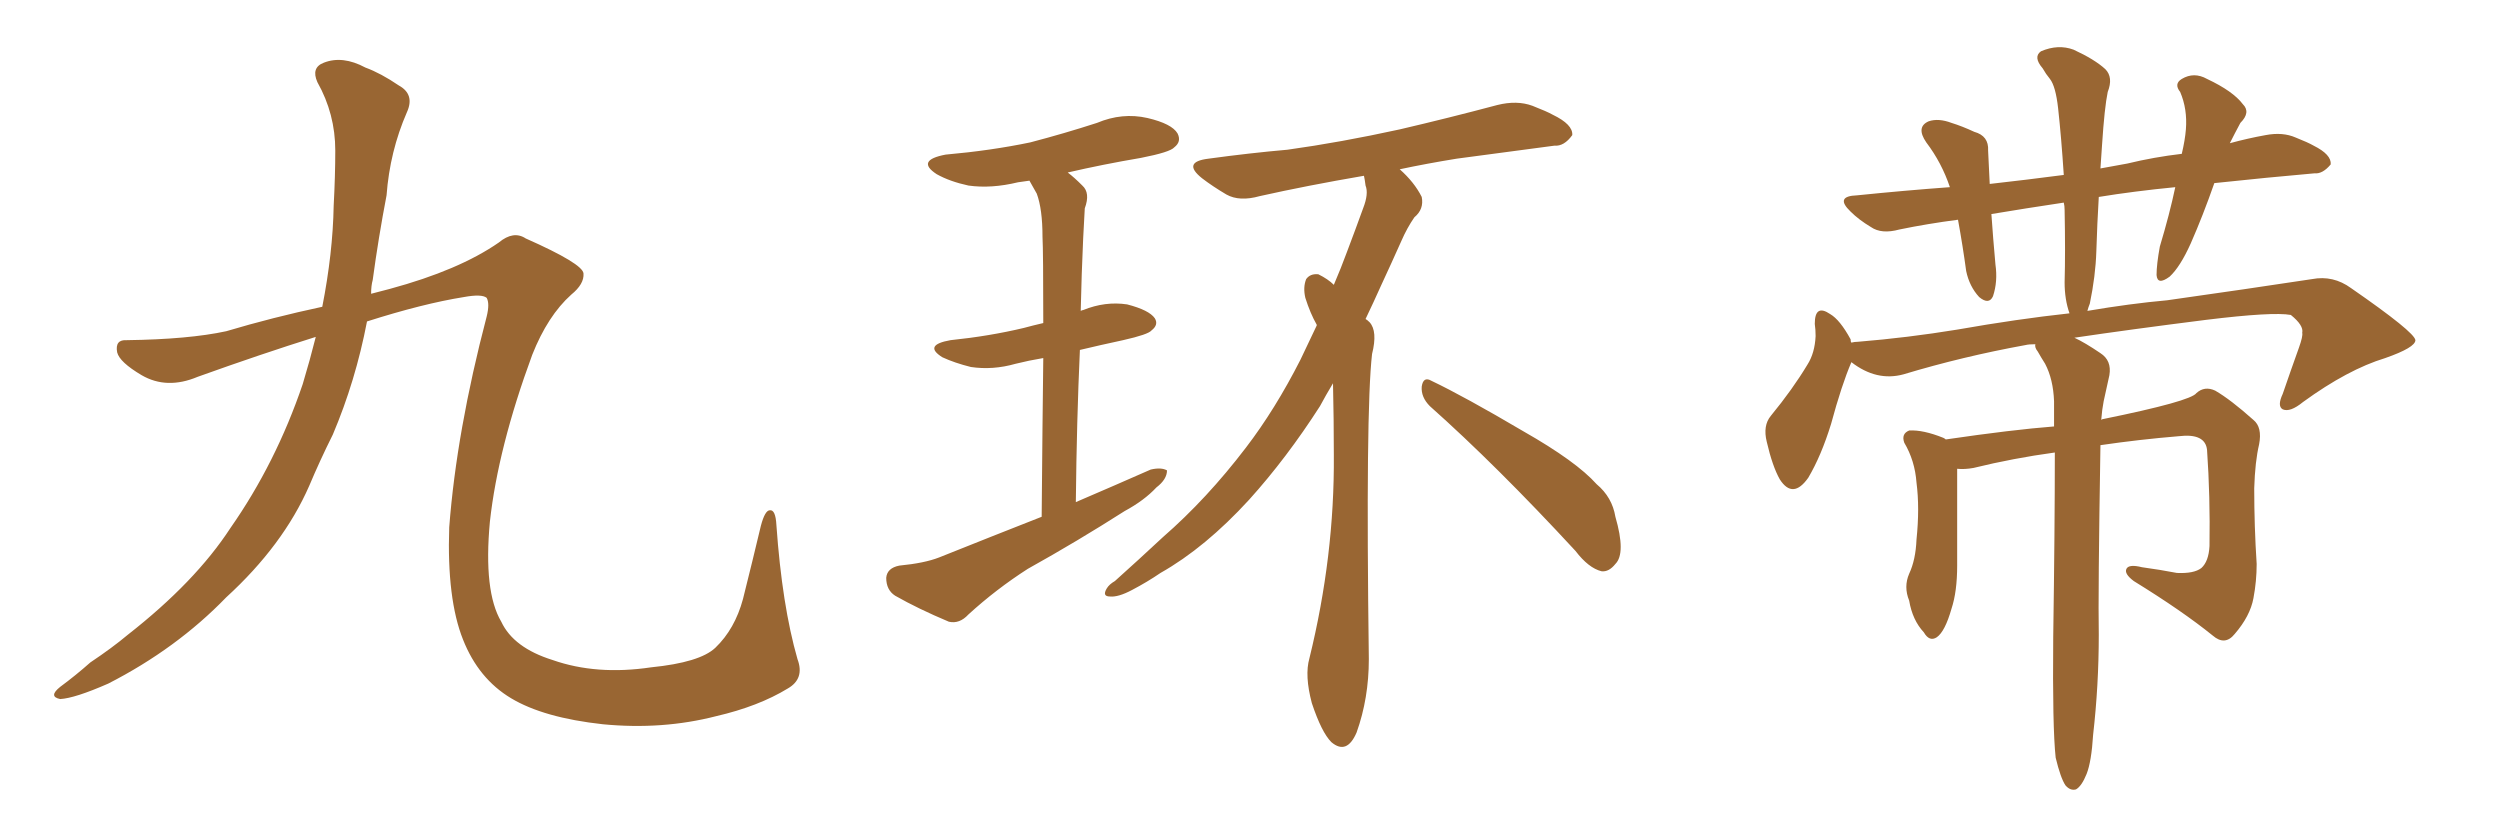<svg xmlns="http://www.w3.org/2000/svg" xmlns:xlink="http://www.w3.org/1999/xlink" width="450" height="150"><path fill="#996633" padding="10" d="M56.84 60.64L56.84 60.64L56.84 60.64Q47.02 63.72 35.60 67.82L35.60 67.82Q30.03 70.17 25.49 67.53L25.49 67.53Q21.53 65.19 21.09 63.43L21.09 63.43Q20.65 61.08 22.85 61.23L22.85 61.23Q33.98 61.08 40.72 59.62L40.72 59.62Q49.07 57.13 58.01 55.22L58.01 55.22Q59.91 45.56 60.06 37.06L60.06 37.06Q60.35 31.64 60.35 27.10L60.35 27.10Q60.35 20.51 57.13 14.79L57.13 14.79Q55.96 12.16 58.30 11.28L58.30 11.28Q61.67 9.96 65.77 12.16L65.77 12.16Q68.55 13.18 71.78 15.38L71.78 15.38Q74.71 16.99 73.24 20.21L73.24 20.21Q70.17 27.25 69.58 35.16L69.58 35.16Q68.12 42.77 67.09 50.39L67.09 50.39Q66.80 51.42 66.80 52.88L66.80 52.88Q68.41 52.44 70.17 52.00L70.17 52.00Q82.62 48.63 89.79 43.65L89.79 43.65Q92.43 41.46 94.63 42.92L94.63 42.92Q104.88 47.46 105.03 49.22L105.03 49.22Q105.18 51.12 102.83 53.03L102.83 53.03Q98.58 56.84 95.80 63.87L95.80 63.87Q89.65 80.57 88.18 93.90L88.18 93.90Q87.01 106.49 90.23 111.91L90.23 111.91Q92.43 116.60 99.46 118.80L99.46 118.80Q107.37 121.58 117.19 120.12L117.19 120.12Q125.98 119.24 128.76 116.60L128.76 116.60Q132.28 113.23 133.74 107.81L133.74 107.81Q135.50 100.78 136.96 94.63L136.96 94.63Q137.70 91.85 138.57 91.85L138.57 91.85Q139.60 91.70 139.75 94.48L139.75 94.48Q140.77 108.98 143.55 118.65L143.55 118.65Q144.87 122.17 141.80 123.93L141.80 123.93Q136.52 127.15 128.91 128.91L128.91 128.91Q119.24 131.40 108.54 130.37L108.54 130.37Q97.85 129.20 91.99 125.68L91.99 125.68Q86.13 122.17 83.35 115.14L83.35 115.14Q80.42 107.81 80.86 94.92L80.86 94.92Q82.18 77.64 87.60 56.98L87.60 56.98Q88.18 54.64 87.60 53.61L87.60 53.61Q86.72 52.88 83.50 53.47L83.50 53.47Q76.17 54.64 66.06 57.86L66.06 57.86Q64.01 68.55 59.91 78.22L59.91 78.22Q57.57 82.91 55.66 87.45L55.66 87.45Q50.98 98.14 40.72 107.52L40.72 107.52Q31.79 116.75 19.48 123.05L19.48 123.05Q13.48 125.68 10.84 125.83L10.84 125.83Q8.64 125.39 10.84 123.63L10.84 123.63Q13.62 121.58 16.26 119.24L16.26 119.24Q20.21 116.60 23.00 114.26L23.00 114.26Q35.16 104.74 41.46 95.07L41.46 95.07Q49.66 83.35 54.49 69.14L54.49 69.14Q55.81 64.75 56.84 60.64ZM187.50 93.02L187.50 93.02Q187.65 75.59 187.79 64.45L187.79 64.45Q185.16 64.89 182.81 65.48L182.81 65.48Q178.71 66.65 174.76 66.06L174.76 66.06Q171.83 65.33 169.63 64.31L169.63 64.31Q166.11 62.11 171.09 61.23L171.09 61.23Q178.13 60.50 184.28 59.03L184.28 59.03Q185.89 58.59 187.79 58.15L187.79 58.15Q187.79 45.26 187.65 42.63L187.65 42.63Q187.65 37.65 186.62 34.86L186.62 34.86Q185.89 33.54 185.30 32.52L185.30 32.52Q184.13 32.67 183.25 32.81L183.25 32.81Q178.42 33.98 174.32 33.40L174.32 33.40Q170.95 32.67 168.60 31.35L168.60 31.35Q164.79 28.86 170.21 27.83L170.21 27.83Q178.42 27.10 185.45 25.63L185.45 25.63Q191.60 24.02 197.46 22.12L197.46 22.12Q202.00 20.21 206.54 21.24L206.54 21.24Q210.94 22.27 211.96 24.02L211.96 24.02Q212.70 25.49 211.38 26.51L211.38 26.51Q210.64 27.39 205.37 28.42L205.37 28.42Q198.49 29.59 192.19 31.05L192.19 31.05Q193.36 31.93 194.82 33.40L194.82 33.40Q196.29 34.72 195.26 37.50L195.26 37.50Q195.12 39.70 194.97 42.92L194.97 42.92Q194.68 49.22 194.53 55.96L194.53 55.96Q194.82 55.81 194.97 55.81L194.97 55.81Q198.93 54.20 202.88 54.79L202.88 54.79Q206.84 55.81 207.86 57.28L207.86 57.28Q208.59 58.45 207.28 59.47L207.28 59.47Q206.69 60.21 202.15 61.23L202.15 61.23Q198.05 62.11 194.38 62.99L194.38 62.99Q193.80 75.73 193.65 90.38L193.65 90.38Q200.83 87.30 207.13 84.52L207.13 84.52Q209.03 84.08 210.06 84.67L210.06 84.67Q210.06 86.28 208.15 87.74L208.15 87.74Q205.96 90.09 202.44 91.99L202.44 91.99Q193.95 97.41 185.01 102.39L185.01 102.39Q179.30 106.05 174.32 110.60L174.32 110.60Q172.71 112.35 170.80 111.91L170.80 111.91Q165.23 109.57 161.13 107.23L161.13 107.23Q159.52 106.20 159.52 104.00L159.52 104.00Q159.67 102.25 161.87 101.81L161.87 101.81Q166.41 101.37 169.04 100.34L169.04 100.34Q178.56 96.53 187.50 93.02ZM257.37 73.10L257.37 73.10Q255.76 71.48 255.91 69.58L255.91 69.58Q256.20 67.68 257.67 68.55L257.67 68.55Q263.53 71.34 274.22 77.64L274.22 77.64Q283.74 83.06 287.40 87.16L287.40 87.16Q290.19 89.50 290.77 93.02L290.77 93.02Q292.68 99.61 290.77 101.51L290.77 101.51Q289.60 102.98 288.28 102.83L288.28 102.83Q285.94 102.25 283.59 99.17L283.59 99.17Q269.38 83.79 257.37 73.10ZM239.94 68.99L239.94 68.99L239.94 68.99Q238.62 71.19 237.60 73.10L237.60 73.10Q231.59 82.47 224.85 89.94L224.85 89.94Q216.94 98.58 208.89 103.13L208.89 103.13Q206.54 104.74 203.76 106.20L203.76 106.20Q201.27 107.52 199.80 107.37L199.80 107.37Q198.34 107.37 199.22 105.91L199.22 105.91Q199.66 105.18 200.68 104.59L200.68 104.59Q204.93 100.78 209.33 96.68L209.33 96.68Q217.24 89.79 224.27 80.57L224.27 80.57Q229.54 73.68 234.08 64.75L234.08 64.75Q235.55 61.67 237.01 58.59L237.01 58.59Q237.01 58.45 237.01 58.45L237.01 58.45Q235.84 56.40 234.96 53.61L234.96 53.61Q234.52 51.71 235.11 50.24L235.11 50.24Q235.84 49.22 237.30 49.37L237.30 49.37Q239.06 50.24 240.09 51.27L240.09 51.27Q241.41 48.19 242.43 45.41L242.43 45.41Q244.04 41.16 245.36 37.50L245.36 37.50Q246.39 34.86 245.80 33.40L245.80 33.40Q245.65 32.23 245.51 31.64L245.51 31.64Q235.25 33.40 226.76 35.30L226.76 35.30Q223.10 36.33 220.75 35.01L220.75 35.01Q218.26 33.54 216.36 32.08L216.36 32.08Q212.70 29.15 217.53 28.56L217.53 28.56Q225 27.54 231.74 26.95L231.74 26.95Q241.26 25.63 251.95 23.29L251.95 23.29Q260.74 21.24 269.53 18.90L269.53 18.90Q273.05 18.02 275.83 19.04L275.83 19.04Q278.47 20.07 279.49 20.65L279.49 20.65Q283.15 22.41 283.01 24.32L283.01 24.32Q281.54 26.37 279.79 26.22L279.79 26.22Q271.88 27.25 262.21 28.56L262.21 28.56Q256.79 29.44 251.95 30.47L251.95 30.47Q254.59 32.81 255.91 35.45L255.91 35.45Q256.35 37.65 254.59 39.11L254.59 39.11Q253.27 41.02 252.25 43.36L252.25 43.36Q250.49 47.31 248.58 51.42L248.58 51.42Q247.27 54.35 245.80 57.42L245.80 57.42Q246.09 57.57 246.53 58.01L246.53 58.01Q248.00 59.62 246.97 63.72L246.97 63.72Q245.80 73.83 246.39 118.65L246.39 118.65Q246.39 125.68 244.19 131.84L244.19 131.84Q242.43 135.94 239.65 133.59L239.65 133.59Q237.89 131.84 236.13 126.56L236.13 126.56Q234.81 121.58 235.69 118.51L235.69 118.51Q240.23 100.05 240.09 81.88L240.09 81.88Q240.09 75.59 239.94 68.99ZM370.02 136.38L370.02 136.38L370.02 136.38Q369.43 130.96 369.58 114.70L369.58 114.70Q369.87 95.21 369.87 81.45L369.87 81.45Q362.40 82.47 355.22 84.23L355.22 84.23Q353.61 84.52 352.29 84.38L352.29 84.38Q352.29 88.18 352.29 101.81L352.29 101.81Q352.29 106.49 351.27 109.57L351.27 109.57Q350.10 113.67 348.63 114.70L348.63 114.70Q347.31 115.58 346.29 113.82L346.29 113.82Q344.24 111.62 343.65 108.11L343.65 108.11Q342.63 105.62 343.65 103.27L343.65 103.27Q344.82 100.78 344.97 97.12L344.97 97.12Q345.56 91.41 344.97 86.87L344.97 86.87Q344.68 82.91 342.77 79.69L342.77 79.69Q342.19 78.08 343.65 77.49L343.65 77.49Q346.14 77.34 349.80 78.81L349.80 78.81Q350.10 78.96 350.24 79.10L350.24 79.10Q362.26 77.34 369.73 76.76L369.73 76.76Q369.73 74.12 369.73 72.22L369.73 72.22Q369.58 68.26 368.12 65.48L368.12 65.48Q367.38 64.31 366.80 63.28L366.80 63.28Q366.21 62.55 366.36 61.96L366.36 61.96Q365.19 61.96 364.60 62.11L364.60 62.11Q353.32 64.16 342.63 67.38L342.63 67.38Q337.79 68.70 333.25 65.19L333.25 65.19Q331.49 69.29 329.59 76.32L329.59 76.32Q327.83 82.03 325.49 85.99L325.49 85.99Q322.71 89.94 320.36 86.28L320.36 86.28Q319.04 83.94 318.02 79.54L318.02 79.54Q317.29 76.61 318.75 74.85L318.75 74.85Q322.71 70.02 325.34 65.63L325.34 65.63Q326.66 63.57 326.81 60.50L326.81 60.50Q326.81 59.33 326.66 58.30L326.66 58.30Q326.66 54.64 329.44 56.54L329.44 56.54Q331.20 57.57 333.11 61.08L333.11 61.08Q333.11 61.52 333.25 61.67L333.25 61.67Q333.84 61.52 334.42 61.52L334.42 61.52Q343.36 60.79 352.29 59.33L352.29 59.33Q363.13 57.42 372.51 56.40L372.51 56.40Q371.63 53.91 371.63 50.83L371.63 50.83Q371.78 45.41 371.63 37.79L371.63 37.79Q371.63 37.06 371.48 36.47L371.48 36.47Q364.60 37.50 358.45 38.53L358.45 38.53Q358.74 42.77 359.18 47.61L359.18 47.61Q359.62 50.68 358.74 53.32L358.74 53.32Q358.01 54.93 356.25 53.47L356.25 53.47Q354.49 51.56 353.91 48.78L353.91 48.78Q353.32 44.38 352.44 39.55L352.44 39.55Q346.88 40.28 341.89 41.31L341.89 41.31Q338.67 42.19 336.77 40.87L336.77 40.87Q334.57 39.55 333.11 38.09L333.11 38.09Q330.18 35.30 334.28 35.16L334.28 35.16Q342.92 34.28 350.98 33.69L350.98 33.69Q349.51 29.30 346.73 25.63L346.73 25.63Q344.82 22.85 347.17 21.83L347.17 21.83Q348.93 21.24 351.27 22.12L351.27 22.12Q353.17 22.71 355.37 23.73L355.37 23.73Q358.01 24.46 357.86 27.10L357.86 27.10Q358.01 29.88 358.15 33.11L358.15 33.11Q364.75 32.37 371.48 31.49L371.48 31.49Q371.04 24.76 370.46 19.48L370.46 19.48Q370.02 15.53 368.99 14.21L368.99 14.21Q368.26 13.33 367.68 12.30L367.68 12.30Q365.92 10.25 367.38 9.23L367.38 9.23Q370.46 7.91 373.24 8.94L373.24 8.94Q377.05 10.69 378.96 12.45L378.96 12.45Q380.42 13.92 379.39 16.55L379.39 16.55Q378.81 19.34 378.37 26.07L378.37 26.07Q378.22 28.13 378.08 30.32L378.08 30.32Q380.57 29.88 382.91 29.44L382.91 29.44Q387.74 28.27 392.72 27.69L392.72 27.69Q393.31 25.20 393.46 23.29L393.46 23.29Q393.75 19.63 392.43 16.55L392.43 16.55Q391.26 15.09 392.72 14.21L392.72 14.21Q394.92 12.89 397.27 14.21L397.27 14.21Q401.95 16.41 403.71 18.75L403.71 18.75Q405.18 20.21 403.27 22.12L403.27 22.12Q402.25 24.02 401.37 25.78L401.37 25.78Q404.59 24.90 407.81 24.32L407.81 24.32Q410.89 23.73 413.23 24.76L413.23 24.76Q415.43 25.63 416.46 26.22L416.46 26.22Q419.68 27.83 419.53 29.59L419.53 29.59Q418.07 31.35 416.60 31.20L416.60 31.20Q408.25 31.93 398.58 32.96L398.58 32.96Q396.53 38.82 394.34 43.80L394.34 43.80Q392.43 48.05 390.53 49.80L390.53 49.80Q388.33 51.42 388.18 49.51L388.18 49.51Q388.18 47.61 388.77 44.38L388.77 44.38Q390.53 38.53 391.55 33.69L391.55 33.69Q384.08 34.42 377.78 35.45L377.78 35.45Q377.49 40.28 377.34 45.26L377.34 45.26Q377.20 49.66 376.17 54.64L376.17 54.64Q375.88 55.37 375.73 55.96L375.73 55.96Q383.50 54.64 390.09 54.05L390.09 54.05Q404.59 52.00 416.16 50.24L416.16 50.24Q419.97 49.51 423.19 51.86L423.19 51.86Q434.62 59.77 434.77 61.23L434.77 61.23Q434.77 62.55 429.35 64.45L429.35 64.45Q422.61 66.50 414.55 72.36L414.55 72.36Q412.21 74.27 410.89 73.68L410.89 73.68Q409.86 73.10 410.89 70.90L410.89 70.90Q412.35 66.65 413.82 62.55L413.82 62.55Q414.55 60.50 414.40 59.91L414.40 59.91Q414.70 58.59 412.35 56.69L412.35 56.69Q409.13 56.10 397.12 57.57L397.12 57.57Q383.20 59.33 373.39 60.79L373.39 60.79Q375.29 61.67 378.08 63.57L378.08 63.57Q380.13 64.89 379.69 67.53L379.69 67.53Q379.25 69.58 378.66 72.22L378.66 72.22Q378.37 73.68 378.22 75.59L378.22 75.59Q378.37 75.44 378.52 75.44L378.52 75.44Q394.34 72.22 395.36 70.75L395.36 70.75Q396.83 69.43 398.73 70.31L398.73 70.31Q401.51 71.92 405.62 75.59L405.62 75.59Q407.23 76.90 406.64 79.98L406.64 79.98Q405.91 83.06 405.76 87.89L405.76 87.89Q405.76 94.78 406.20 101.51L406.20 101.51Q406.20 104.59 405.62 107.67L405.62 107.67Q405.03 110.89 402.25 114.11L402.25 114.11Q400.49 116.31 398.29 114.40L398.29 114.40Q392.87 110.01 384.08 104.59L384.08 104.59Q382.32 103.27 382.76 102.39L382.76 102.39Q383.20 101.51 385.55 102.10L385.55 102.10Q388.77 102.54 391.85 103.13L391.85 103.13Q394.92 103.27 396.24 102.25L396.24 102.25Q397.56 101.07 397.71 98.29L397.71 98.29Q397.85 89.36 397.27 81.01L397.27 81.01Q396.97 77.93 392.14 78.52L392.14 78.52Q385.11 79.10 378.08 80.13L378.08 80.13Q377.64 107.08 377.78 114.26L377.78 114.26Q377.78 123.34 376.76 132.28L376.76 132.28Q376.46 137.11 375.59 139.31L375.59 139.31Q374.71 141.50 373.68 142.09L373.68 142.09Q372.66 142.38 371.78 141.36L371.78 141.36Q370.90 140.04 370.02 136.38Z"/></svg>